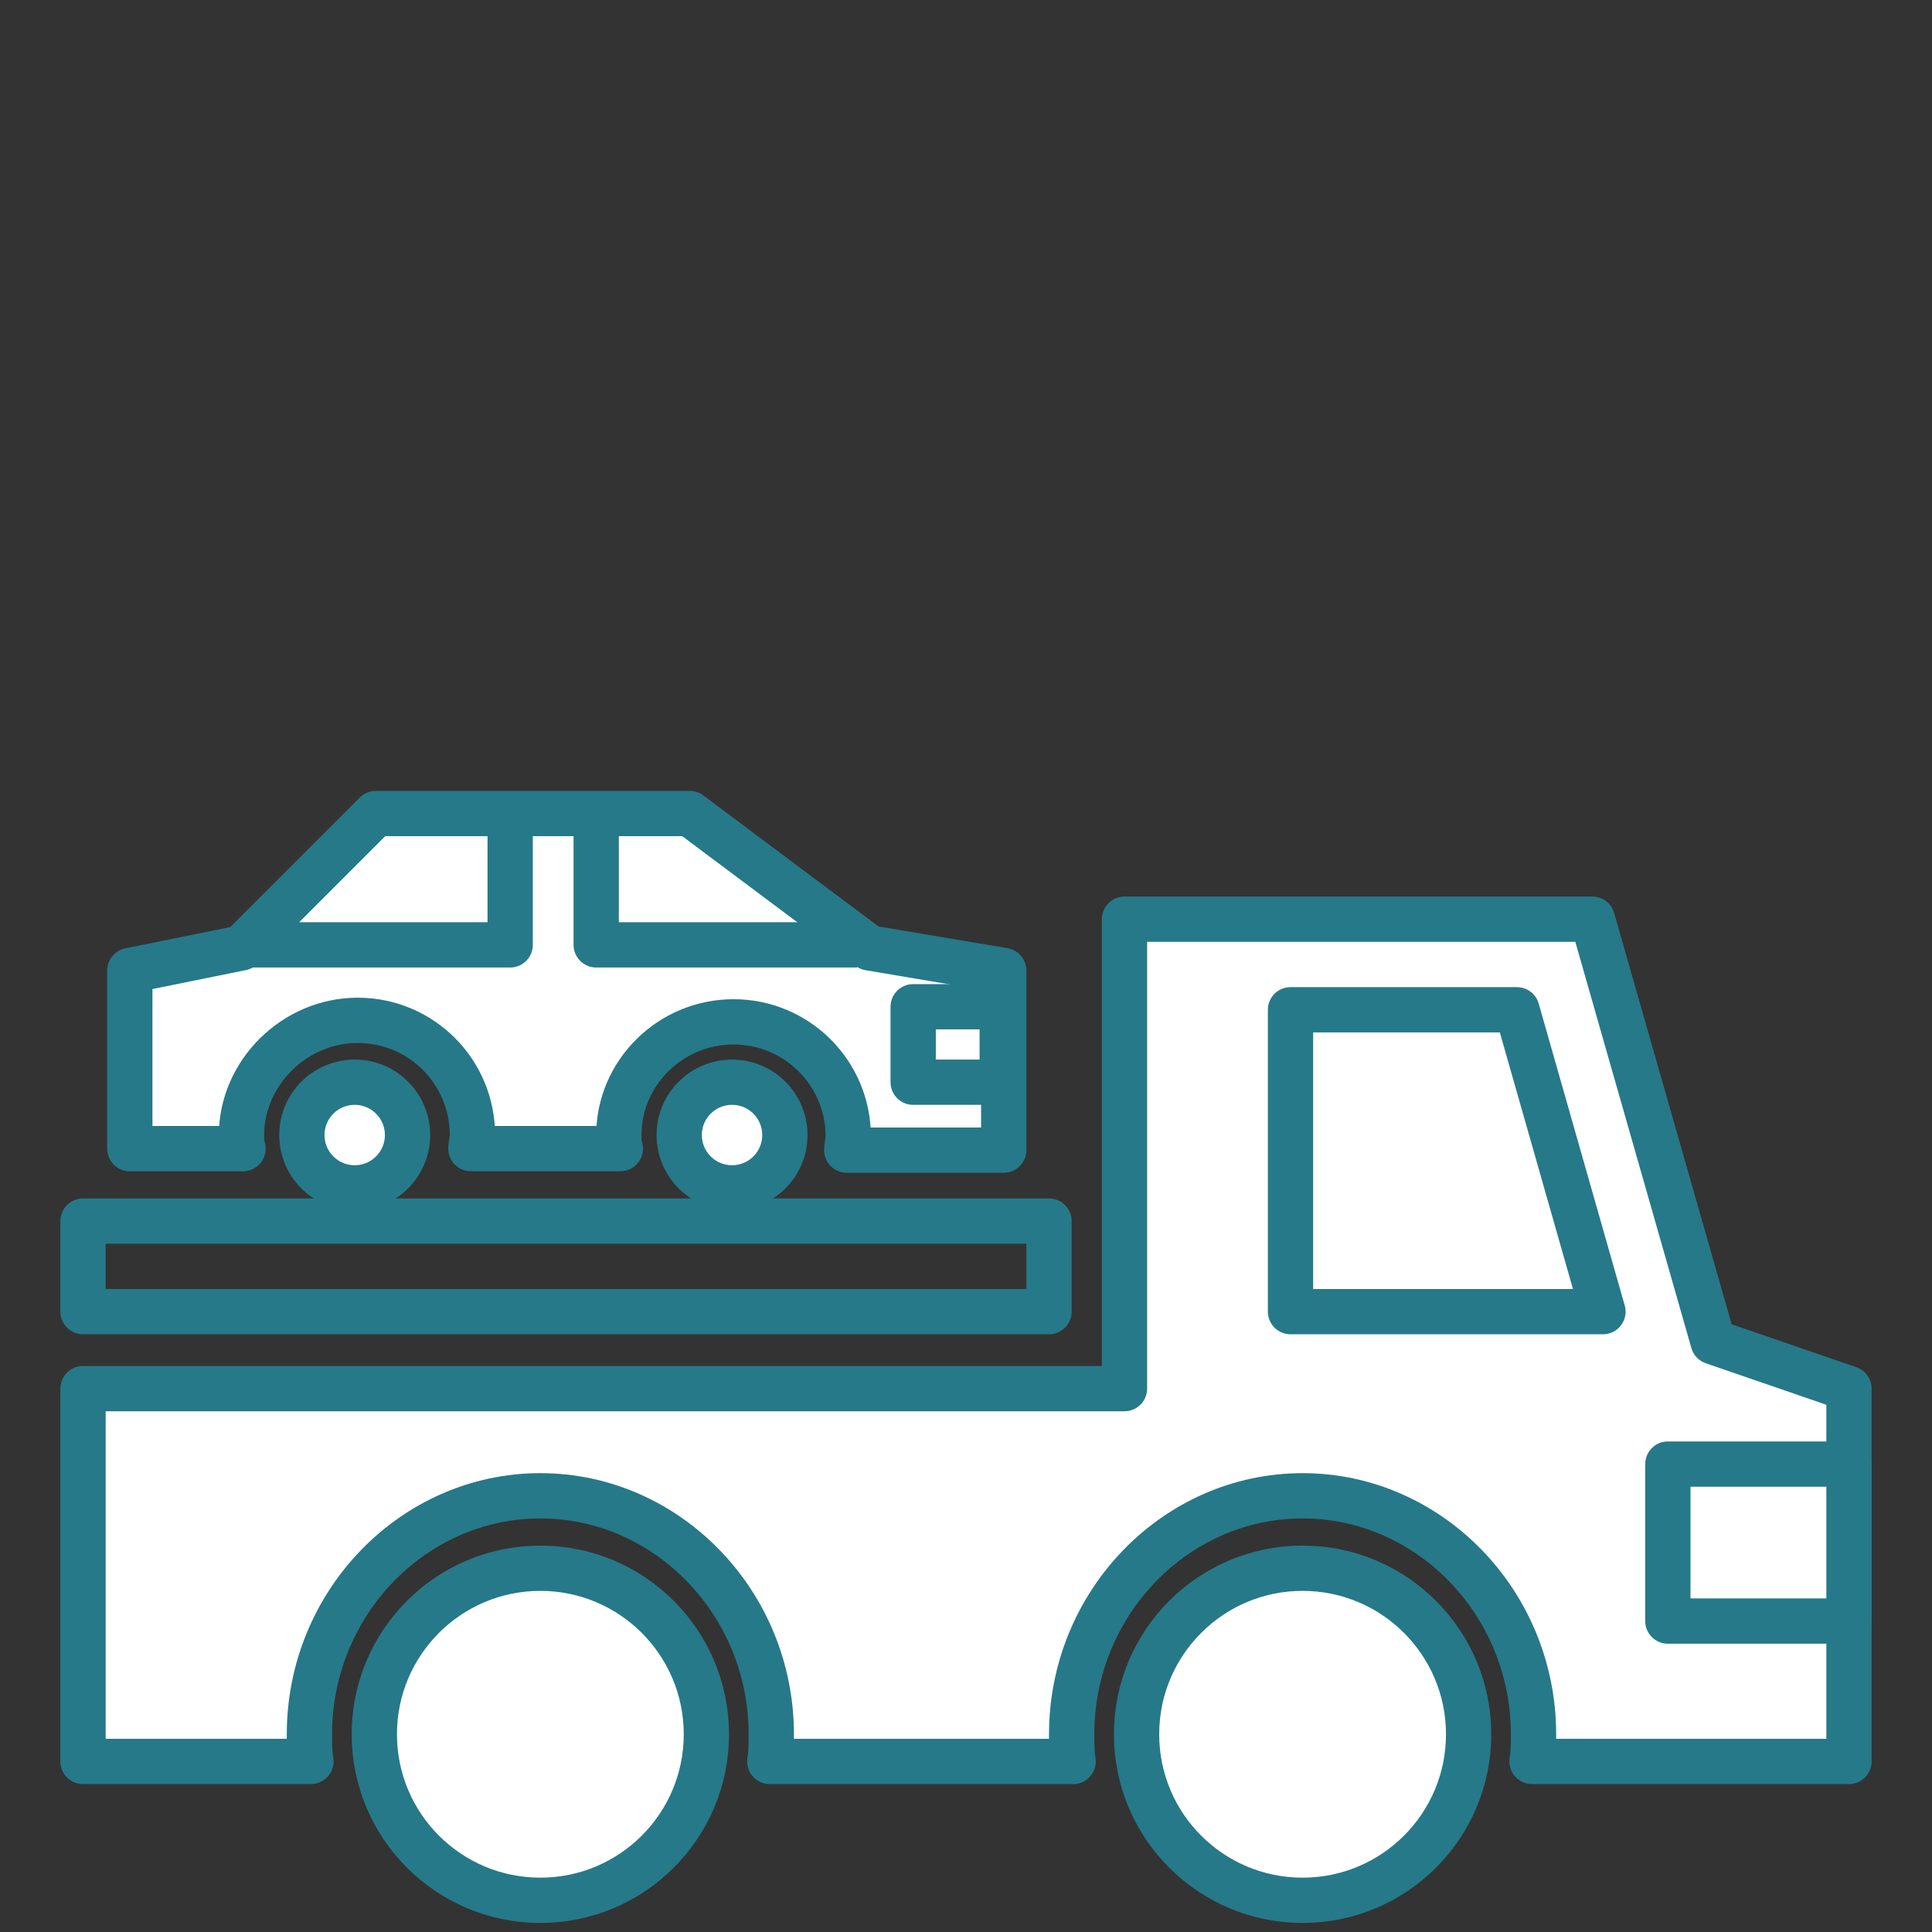 <?xml version="1.0" encoding="utf-8"?>
<!-- Generator: Adobe Illustrator 25.4.4, SVG Export Plug-In . SVG Version: 6.00 Build 0)  -->
<svg version="1.1" id="_レイヤー_1" xmlns="http://www.w3.org/2000/svg" xmlns:xlink="http://www.w3.org/1999/xlink" x="0px"
	 y="0px" viewBox="0 0 128 128" style="enable-background:new 0 0 128 128;" xml:space="preserve">
<rect x="0" y="0" width="128" height="128" fill="#333333" stroke="none"/>
<style type="text/css">
	.st0{fill:#FFFFFF;stroke:#267989;stroke-width:3;stroke-linejoin:round;}
	.st1{fill:none;stroke:#267989;stroke-width:3;stroke-linejoin:round;}
</style>
<g>
	<path class="st0" d="M16,62.8l8.9-8.9h20.8l11.9,8.9l8.9,1.5v11.9H56.1c0-0.3,0.1-0.6,0.1-0.9c0-4.2-3.4-7.6-7.6-7.6
		S41,71.1,41,75.2c0,0.3,0,0.6,0.1,0.9h-9.9c0-0.3,0.1-0.6,0.1-0.9c0-4.2-3.4-7.6-7.6-7.6S16,71.1,16,75.2c0,0.3,0,0.6,0.1,0.9H8.6
		V64.3L16,62.8L16,62.8z"/>
	<rect x="60.5" y="66.7" class="st0" width="5.9" height="5"/>
	<circle class="st0" cx="48.5" cy="75.2" r="3.5"/>
	<circle class="st0" cx="23.5" cy="75.2" r="3.5"/>
	<polyline class="st1" points="56.8,62.6 39.5,62.6 39.5,54 	"/>
	<polyline class="st1" points="16.5,62.6 33.8,62.6 33.8,54 	"/>
</g>
<path class="st0" d="M74.5,92V60.9h31l8,28l9,3.1v24.7h-21c0.1-0.6,0.1-1.2,0.1-1.8c0-8.7-6.9-15.8-15.3-15.8S71,106.2,71,114.9
	c0,0.6,0,1.2,0.1,1.8H51c0.1-0.6,0.1-1.2,0.1-1.8c0-8.7-6.9-15.8-15.3-15.8s-15.3,7.1-15.3,15.8c0,0.6,0,1.2,0.1,1.8H5.5V92
	C5.5,92,74.5,92,74.5,92z"/>
<rect x="110.5" y="97" class="st0" width="12" height="10.4"/>
<circle class="st0" cx="86.3" cy="114.9" r="11"/>
<circle class="st0" cx="35.8" cy="114.9" r="11"/>
<rect x="5.5" y="80.9" class="st1" width="64" height="6"/>
<polygon class="st0" points="100.5,66.9 85.5,66.9 85.5,86.9 106.2,86.9 "/>
</svg>

